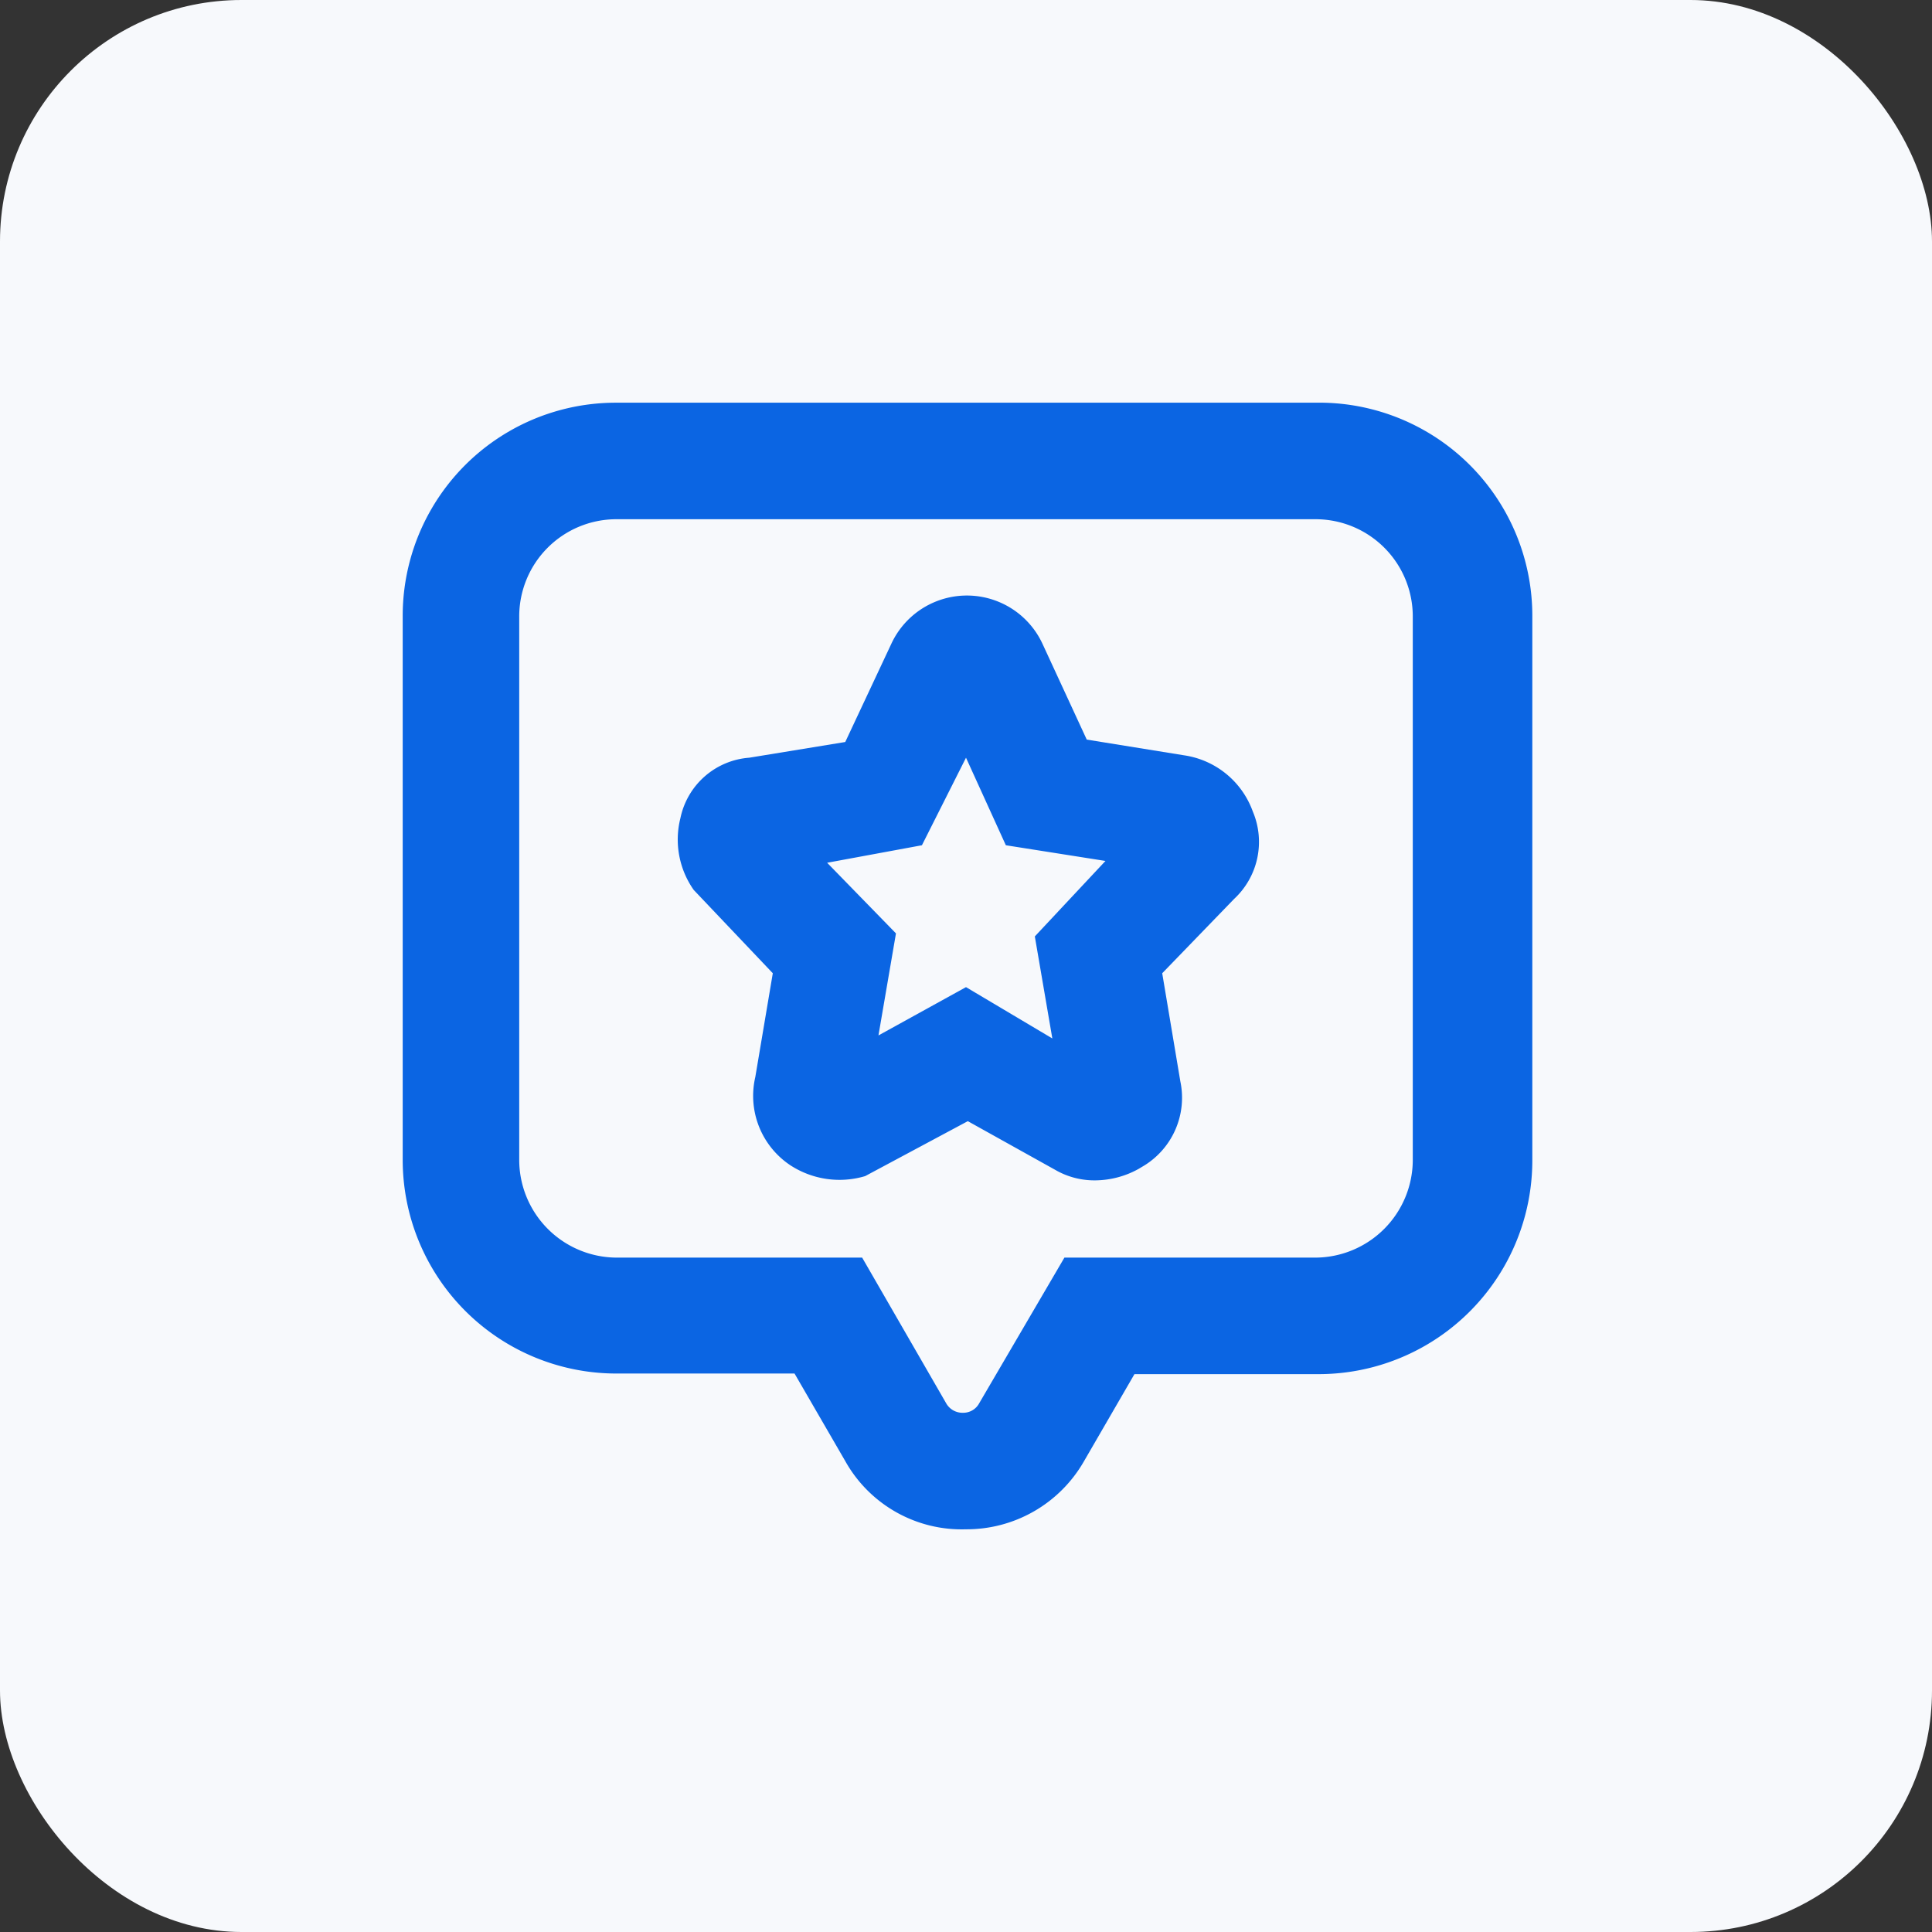 <?xml version="1.0" encoding="UTF-8"?> <svg xmlns="http://www.w3.org/2000/svg" id="Layer_1" data-name="Layer 1" viewBox="0 0 32 32"><rect x="0" y="0" width="32" height="32" fill="#333333" stroke="none"/><defs><style>.cls-1{fill:#f7f9fc;}.cls-2{fill:#0b65e3;}</style></defs><rect class="cls-1" width="32" height="32" rx="4"></rect><path class="cls-2" d="M21.79,6.67H10.21a3.53,3.53,0,0,0-3.54,3.54v9a3.54,3.54,0,0,0,3.54,3.54h2.95L14,24.2A2.21,2.21,0,0,0,16,25.33h0a2.24,2.24,0,0,0,1.95-1.12l.84-1.45h3.05a3.54,3.54,0,0,0,3.54-3.54v-9A3.53,3.53,0,0,0,21.79,6.67ZM23.4,19.22a1.62,1.62,0,0,1-1.61,1.61H17.63l-1.41,2.41a.3.3,0,0,1-.27.16h0a.31.31,0,0,1-.28-.16l-1.39-2.41H10.21A1.62,1.62,0,0,1,8.6,19.22v-9A1.61,1.61,0,0,1,10.21,8.6H21.79a1.61,1.61,0,0,1,1.61,1.61Z"></path><path class="cls-2" d="M19.61,12.51,18,12.25l-.73-1.58a1.38,1.38,0,0,0-2.51,0L14,12.29l-1.59.26a1.26,1.26,0,0,0-1.14,1,1.45,1.45,0,0,0,.22,1.19l1.31,1.38-.29,1.72a1.38,1.38,0,0,0,.58,1.46,1.49,1.49,0,0,0,1.24.18l1.7-.91,1.49.83a1.3,1.3,0,0,0,.65.15,1.5,1.5,0,0,0,.69-.19l.1-.06a1.32,1.32,0,0,0,.59-1.39l-.3-1.79,1.19-1.23a1.29,1.29,0,0,0,.31-1.45A1.43,1.43,0,0,0,19.61,12.51Zm-2.47,3,.29,1.69L16,16.35l-1.45.8.29-1.69-1.14-1.17L15.27,14,16,12.55,16.66,14l1.65.26Z"></path></svg> 